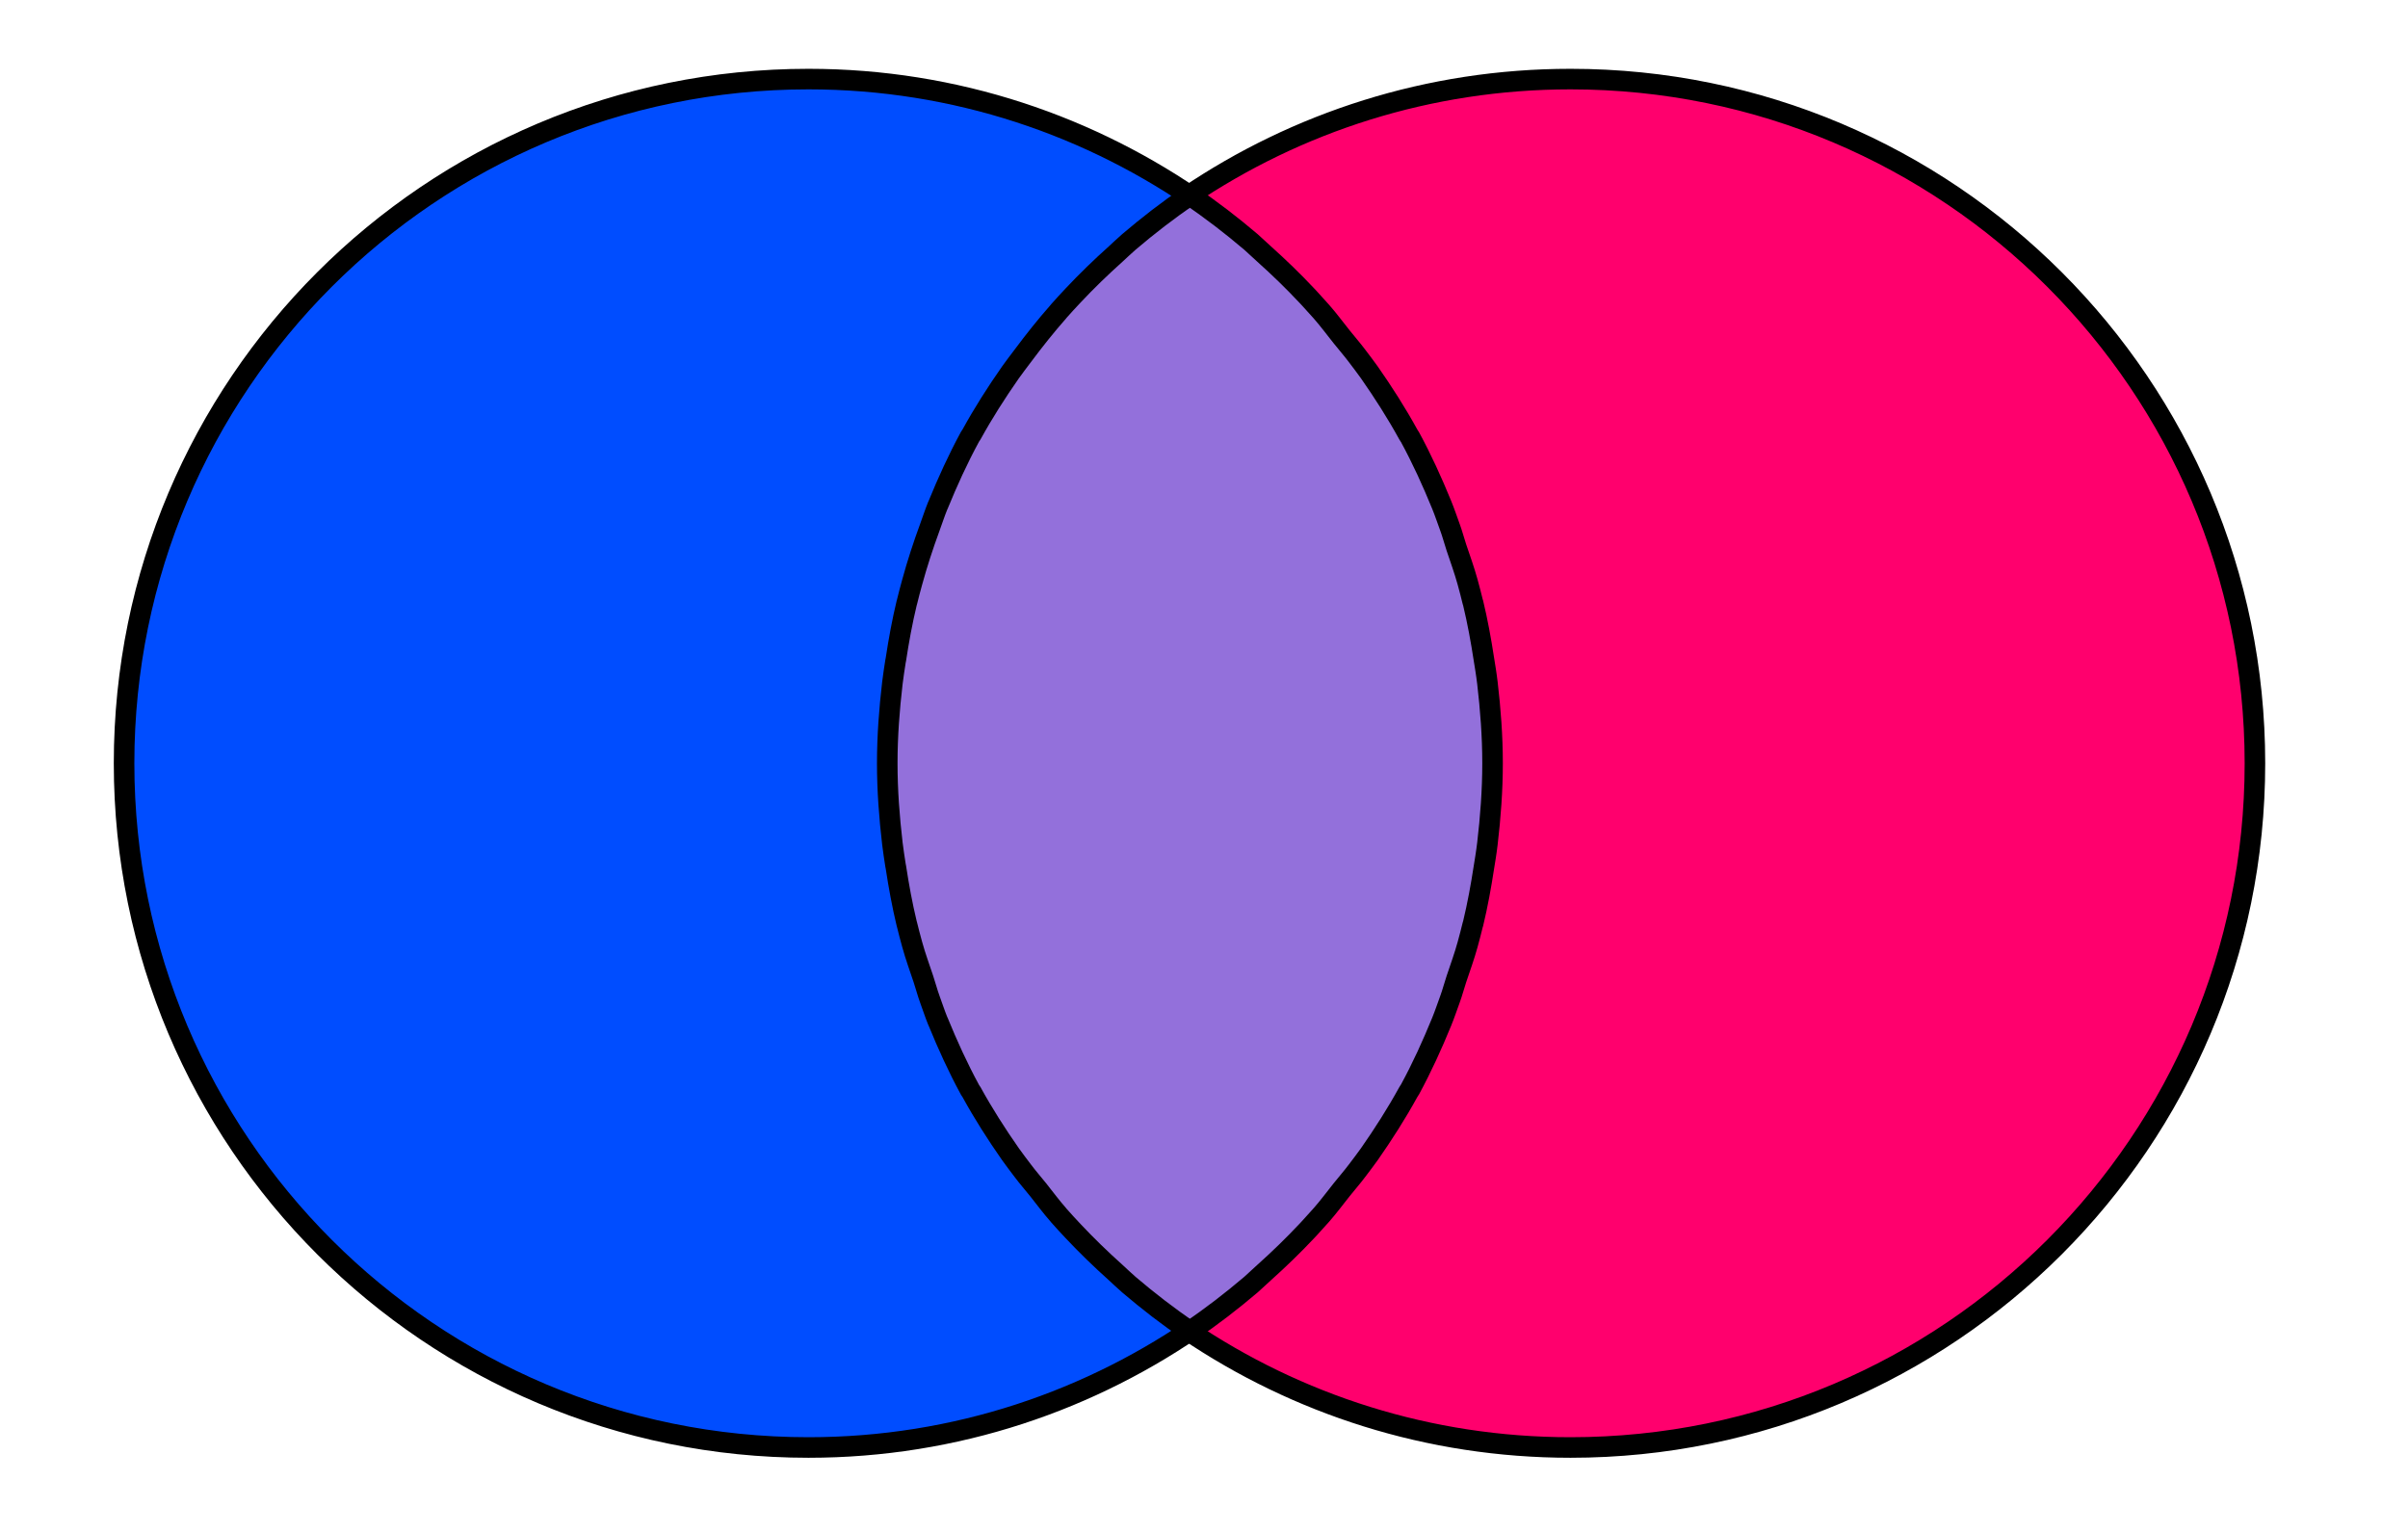 <?xml version='1.0' encoding='utf-8'?>
<!-- Generator: imaengine 6.0   -->
<svg xmlns:xlink="http://www.w3.org/1999/xlink" xmlns="http://www.w3.org/2000/svg" viewBox="0,0,410,261" style="enable-background:new 0 0 410 261;" version="1.1">
<defs/>
<g id="layer0">
<path d="M137.656,13.469C73.293,13.469 21.125,65.636 21.125,130C21.125,194.364 73.293,246.531 137.656,246.531C162.716,246.531 185.87,238.553 204.875,225.094C202.059,223.085 199.29,221.021 196.656,218.781C196.645,218.772 196.636,218.76 196.625,218.75C195.862,218.1 195.153,217.388 194.406,216.719C191.895,214.468 189.464,212.114 187.156,209.656C186.355,208.802 185.557,207.941 184.781,207.062C184.737,207.013 184.7,206.956 184.656,206.906C183.448,205.534 182.355,204.061 181.219,202.625C180.349,201.538 179.425,200.493 178.594,199.375C177.895,198.435 177.171,197.523 176.5,196.562C174.123,193.158 171.884,189.657 169.875,186C169.803,185.868 169.697,185.757 169.625,185.625C169.614,185.605 169.605,185.583 169.594,185.562C167.571,181.841 165.802,177.954 164.188,174C164.17,173.957 164.143,173.918 164.125,173.875C163.647,172.699 163.253,171.476 162.812,170.281C162.801,170.25 162.793,170.218 162.781,170.188C162.367,169.063 162.069,167.889 161.688,166.75C161.037,164.797 160.33,162.873 159.781,160.875C159.465,159.724 159.156,158.572 158.875,157.406C158.867,157.375 158.851,157.344 158.844,157.312C158.084,154.153 157.496,150.942 157,147.688C156.984,147.582 156.953,147.481 156.938,147.375C156.754,146.148 156.552,144.927 156.406,143.688C155.88,139.195 155.531,134.635 155.531,130C155.531,125.365 155.88,120.805 156.406,116.312C156.552,115.073 156.754,113.852 156.938,112.625C156.953,112.519 156.984,112.418 157,112.312C157.496,109.058 158.084,105.847 158.844,102.688C158.851,102.655 158.867,102.626 158.875,102.594C159.156,101.428 159.465,100.276 159.781,99.125C160.65,95.96 161.658,92.863 162.781,89.812C162.793,89.782 162.801,89.749 162.812,89.719C163.253,88.524 163.647,87.301 164.125,86.125C164.143,86.082 164.17,86.043 164.188,86C165.802,82.046 167.571,78.159 169.594,74.438C169.605,74.417 169.614,74.395 169.625,74.375C169.697,74.243 169.802,74.132 169.875,74C171.884,70.343 174.123,66.842 176.5,63.438C177.171,62.477 177.895,61.565 178.594,60.625C180.518,58.038 182.529,55.511 184.656,53.094C184.7,53.044 184.737,52.987 184.781,52.938C185.557,52.059 186.355,51.198 187.156,50.344C189.464,47.886 191.895,45.532 194.406,43.281C195.153,42.612 195.862,41.9 196.625,41.25C196.636,41.24 196.645,41.228 196.656,41.219C199.29,38.979 202.059,36.915 204.875,34.906C185.87,21.447 162.716,13.469 137.656,13.469Z" stroke="#000000" stroke-width="3.5" fill="#004DFF"/>
</g>
<g id="layer1">
<path d="M267.406,13.469C243.238,13.469 220.802,20.841 202.188,33.438C205.745,35.846 209.142,38.444 212.406,41.219C212.665,41.438 212.9,41.684 213.156,41.906C213.655,42.366 214.151,42.829 214.656,43.281C217.168,45.532 219.598,47.886 221.906,50.344C222.052,50.499 222.198,50.656 222.344,50.812C223.041,51.563 223.729,52.325 224.406,53.094C225.615,54.466 226.7,55.947 227.844,57.375C228.709,58.468 229.637,59.507 230.469,60.625C231.167,61.565 231.892,62.477 232.562,63.438C234.94,66.842 237.178,70.343 239.188,74C239.235,74.086 239.288,74.169 239.344,74.25C239.38,74.316 239.433,74.371 239.469,74.438C241.492,78.159 243.26,82.047 244.875,86C245.385,87.248 245.814,88.543 246.281,89.812C246.695,90.937 246.995,92.109 247.375,93.25C248.027,95.2 248.733,97.127 249.281,99.125C249.589,100.245 249.881,101.367 250.156,102.5C250.172,102.564 250.203,102.623 250.219,102.688C250.979,105.847 251.566,109.058 252.062,112.312C252.152,112.896 252.263,113.476 252.344,114.062C252.458,114.81 252.568,115.557 252.656,116.312C253.182,120.805 253.531,125.365 253.531,130C253.531,134.635 253.182,139.195 252.656,143.688C252.568,144.443 252.458,145.19 252.344,145.938C252.263,146.524 252.152,147.104 252.062,147.688C251.566,150.942 250.979,154.153 250.219,157.312C250.203,157.377 250.172,157.436 250.156,157.5C249.881,158.633 249.589,159.755 249.281,160.875C248.733,162.873 248.028,164.8 247.375,166.75C246.995,167.891 246.695,169.063 246.281,170.188C245.814,171.457 245.385,172.752 244.875,174C243.26,177.953 241.492,181.841 239.469,185.562C239.433,185.629 239.38,185.684 239.344,185.75C239.288,185.831 239.235,185.914 239.188,186C237.178,189.657 234.94,193.158 232.562,196.562C231.892,197.524 231.167,198.435 230.469,199.375C229.637,200.493 228.709,201.532 227.844,202.625C226.7,204.053 225.615,205.534 224.406,206.906C223.729,207.675 223.041,208.437 222.344,209.188C222.198,209.344 222.052,209.501 221.906,209.656C219.598,212.114 217.168,214.468 214.656,216.719C214.151,217.171 213.655,217.634 213.156,218.094C212.9,218.316 212.665,218.562 212.406,218.781C209.142,221.556 205.745,224.154 202.188,226.562C220.802,239.158 243.238,246.531 267.406,246.531C331.77,246.531 383.938,194.364 383.938,130C383.937,65.636 331.77,13.469 267.406,13.469Z" stroke="#000000" stroke-width="3.5" stroke-linecap="round" fill="#FF006D" stroke-linejoin="round"/>
</g>
<g id="layer2">
<path d="M202.6,33.281C202.55,33.315 202.494,33.341 202.444,33.375C198.866,35.792 195.474,38.43 192.194,41.219C192.183,41.228 192.174,41.24 192.163,41.25C191.399,41.9 190.69,42.612 189.944,43.281C187.432,45.532 185.002,47.886 182.694,50.344C181.892,51.198 181.095,52.059 180.319,52.938C180.275,52.987 180.238,53.044 180.194,53.094C178.067,55.511 176.056,58.038 174.131,60.625C173.433,61.565 172.708,62.477 172.038,63.438C169.66,66.842 167.422,70.343 165.413,74C165.34,74.132 165.235,74.243 165.163,74.375C165.151,74.395 165.142,74.417 165.131,74.438C163.108,78.159 161.339,82.046 159.725,86C159.707,86.043 159.68,86.082 159.663,86.125C159.184,87.301 158.791,88.524 158.35,89.719C158.339,89.749 158.33,89.782 158.319,89.812C157.195,92.863 156.188,95.96 155.319,99.125C155.003,100.276 154.694,101.428 154.413,102.594C154.405,102.626 154.389,102.655 154.381,102.688C153.621,105.847 153.033,109.058 152.538,112.312C152.521,112.418 152.491,112.519 152.475,112.625C152.291,113.852 152.089,115.073 151.944,116.312C151.418,120.805 151.069,125.365 151.069,130C151.069,134.635 151.418,139.195 151.944,143.688C152.089,144.927 152.291,146.148 152.475,147.375C152.491,147.481 152.521,147.582 152.538,147.688C153.033,150.942 153.621,154.153 154.381,157.312C154.389,157.344 154.405,157.375 154.413,157.406C154.694,158.572 155.003,159.724 155.319,160.875C155.867,162.873 156.574,164.797 157.225,166.75C157.606,167.889 157.905,169.063 158.319,170.188C158.33,170.218 158.339,170.25 158.35,170.281C158.791,171.476 159.184,172.699 159.663,173.875C159.68,173.918 159.707,173.957 159.725,174C161.339,177.954 163.108,181.841 165.131,185.562C165.142,185.583 165.151,185.605 165.163,185.625C165.234,185.757 165.34,185.868 165.413,186C167.422,189.657 169.66,193.158 172.038,196.562C172.708,197.523 173.433,198.435 174.131,199.375C174.963,200.493 175.886,201.538 176.756,202.625C177.893,204.061 178.986,205.534 180.194,206.906C180.238,206.956 180.275,207.013 180.319,207.062C181.095,207.941 181.892,208.802 182.694,209.656C185.002,212.114 187.432,214.468 189.944,216.719C190.69,217.388 191.399,218.1 192.163,218.75C192.174,218.76 192.183,218.772 192.194,218.781C195.474,221.57 198.866,224.208 202.444,226.625C202.494,226.659 202.55,226.685 202.6,226.719C206.232,224.273 209.68,221.609 213.006,218.781C213.265,218.562 213.5,218.316 213.756,218.094C214.255,217.634 214.751,217.171 215.256,216.719C217.768,214.468 220.198,212.114 222.506,209.656C222.652,209.501 222.798,209.344 222.944,209.188C223.641,208.437 224.329,207.675 225.006,206.906C226.215,205.534 227.3,204.053 228.444,202.625C229.309,201.532 230.237,200.493 231.069,199.375C231.767,198.435 232.492,197.524 233.163,196.562C235.54,193.158 237.778,189.657 239.788,186C239.835,185.914 239.888,185.831 239.944,185.75C239.98,185.684 240.033,185.629 240.069,185.562C242.092,181.841 243.86,177.953 245.475,174C245.985,172.752 246.414,171.457 246.881,170.188C247.295,169.063 247.595,167.891 247.975,166.75C248.628,164.8 249.333,162.873 249.881,160.875C250.189,159.755 250.481,158.633 250.756,157.5C250.772,157.436 250.803,157.377 250.819,157.312C251.579,154.153 252.166,150.942 252.663,147.688C252.752,147.104 252.863,146.524 252.944,145.938C253.058,145.19 253.168,144.443 253.256,143.688C253.782,139.195 254.131,134.635 254.131,130C254.131,125.365 253.782,120.805 253.256,116.312C253.168,115.557 253.058,114.81 252.944,114.062C252.863,113.476 252.752,112.896 252.663,112.312C252.166,109.058 251.579,105.847 250.819,102.688C250.803,102.623 250.772,102.564 250.756,102.5C250.481,101.367 250.189,100.245 249.881,99.125C249.333,97.127 248.628,95.2 247.975,93.25C247.595,92.109 247.295,90.937 246.881,89.812C246.414,88.543 245.985,87.248 245.475,86C243.86,82.047 242.092,78.159 240.069,74.438C240.033,74.371 239.98,74.316 239.944,74.25C239.888,74.169 239.835,74.086 239.788,74C237.778,70.343 235.54,66.842 233.163,63.438C232.492,62.477 231.767,61.565 231.069,60.625C230.237,59.507 229.309,58.468 228.444,57.375C227.3,55.947 226.215,54.466 225.006,53.094C224.329,52.325 223.641,51.563 222.944,50.812C222.798,50.656 222.652,50.499 222.506,50.344C220.198,47.886 217.768,45.532 215.256,43.281C214.751,42.829 214.255,42.366 213.756,41.906C213.5,41.684 213.265,41.438 213.006,41.219C209.68,38.391 206.232,35.727 202.6,33.281Z" stroke="#000000" stroke-width="3.5" stroke-linecap="round" fill="#9370DB" stroke-linejoin="round"/>
</g>
</svg>
